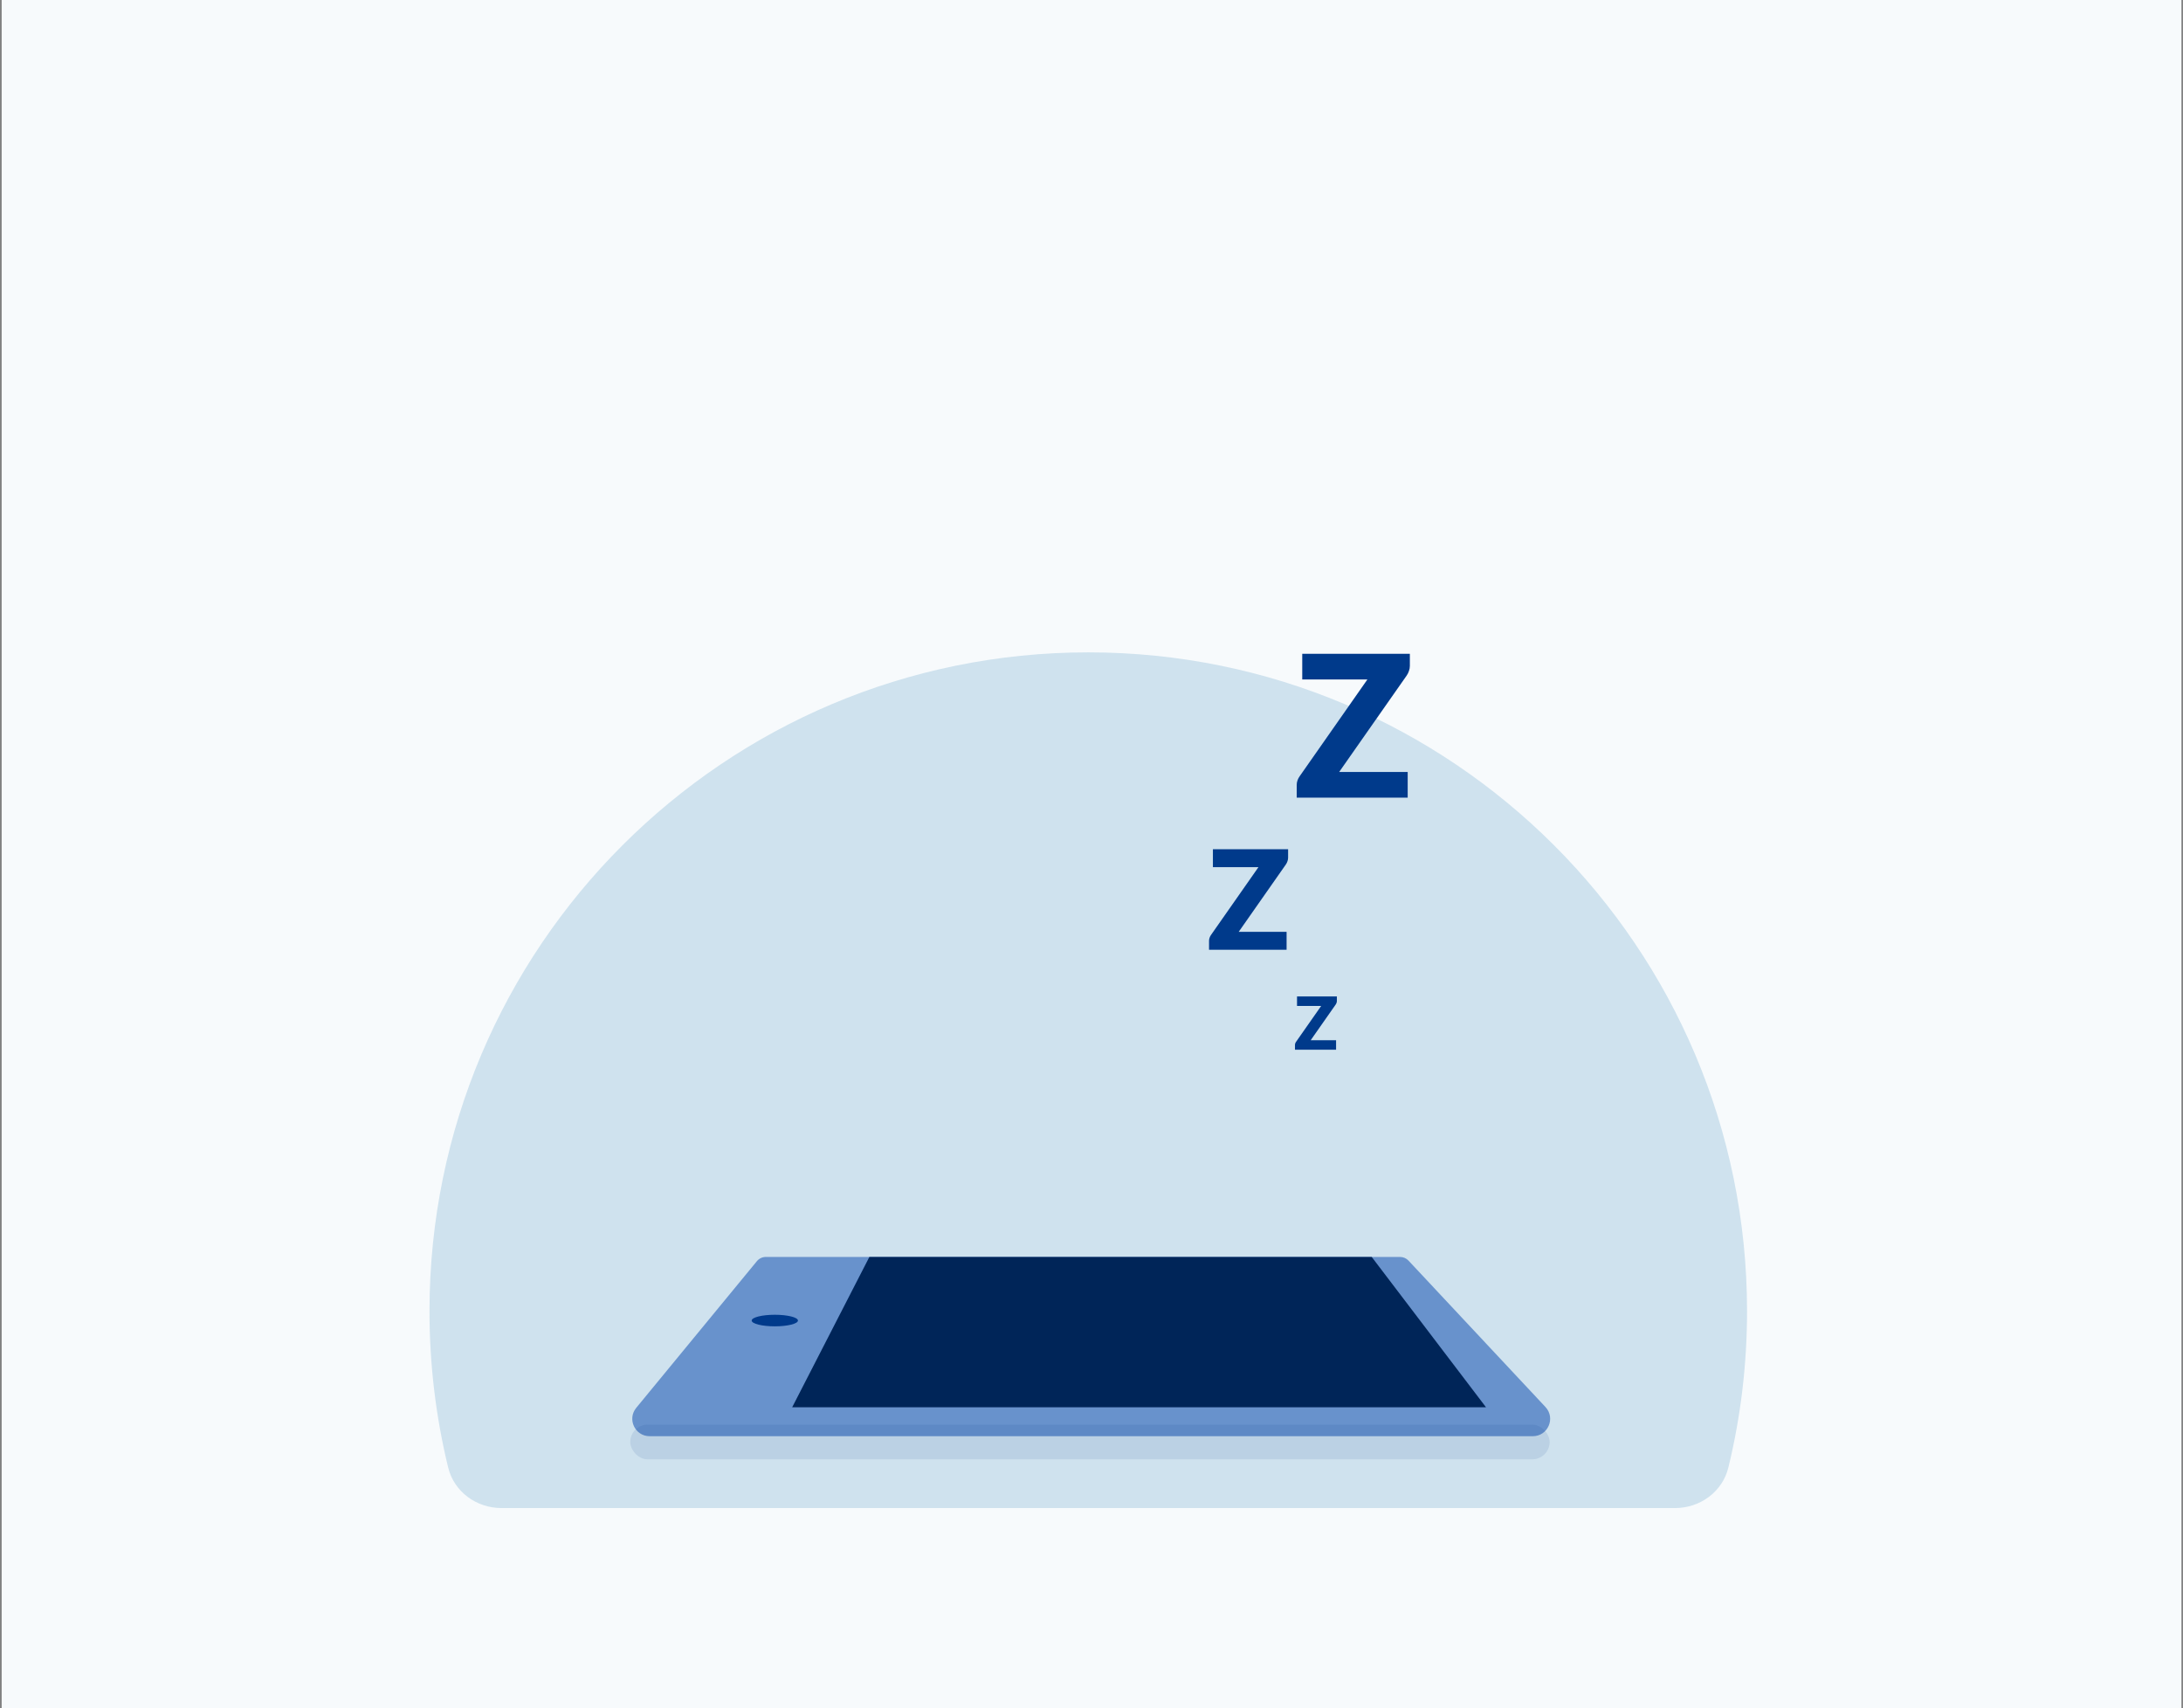 <svg width="676" height="529" viewBox="0 0 676 529" fill="none" xmlns="http://www.w3.org/2000/svg">
<rect x="0" y="0" width="676" height="529" fill="#808080" stroke="none"/>
<rect width="675" height="529" transform="translate(0.517)" fill="#F7FAFC"/>
<path fill-rule="evenodd" clip-rule="evenodd" d="M518.693 466.989C526.45 466.989 533.385 461.966 535.22 454.429C538.997 438.909 541 422.694 541 406.011C541 293.345 449.666 202.011 337 202.011C224.334 202.011 133 293.345 133 406.011C133 422.694 135.003 438.909 138.781 454.429C140.615 461.966 147.55 466.989 155.307 466.989H518.693Z" fill="#CFE2EE"/>
<path d="M234.385 390.533C235.065 389.706 236.079 389.227 237.15 389.227H433.551C434.542 389.227 435.489 389.638 436.166 390.362L478.573 435.693C481.783 439.125 479.35 444.734 474.65 444.734H201.174C196.636 444.734 194.143 439.455 197.026 435.95L234.385 390.533Z" fill="#6892CC"/>
<path d="M269.214 389.227H424.771L460.173 435.781H245.307L269.214 389.227Z" fill="#002558"/>
<rect opacity="0.1" x="195.172" y="441.153" width="284.697" height="10.743" rx="5.372" fill="#003A8B"/>
<ellipse cx="239.935" cy="408.923" rx="7.162" ry="1.791" fill="#003A8B"/>
<path d="M413.986 309.945C413.986 310.141 413.952 310.334 413.884 310.523C413.823 310.711 413.737 310.889 413.623 311.055L405.878 322.117H413.737V325.061H401.009V323.589C401.009 323.416 401.04 323.246 401.1 323.08C401.16 322.906 401.243 322.748 401.349 322.604L409.117 311.508H401.643V308.564H413.986V309.945Z" fill="#003A8B"/>
<path d="M398.882 265.586C398.882 265.956 398.818 266.319 398.69 266.675C398.576 267.031 398.412 267.366 398.199 267.68L383.585 288.553H398.412V294.108H374.398V291.33C374.398 291.003 374.455 290.682 374.569 290.369C374.683 290.041 374.84 289.742 375.039 289.472L389.695 268.534H375.595V262.979H398.882V265.586Z" fill="#003A8B"/>
<path d="M436.584 206.186C436.584 206.716 436.492 207.236 436.309 207.745C436.146 208.255 435.912 208.734 435.606 209.182L414.694 239.051H435.912V247H401.548V243.026C401.548 242.557 401.63 242.098 401.793 241.65C401.956 241.181 402.18 240.753 402.466 240.366L423.438 210.405H403.26V202.456H436.584V206.186Z" fill="#003A8B"/>
</svg>
